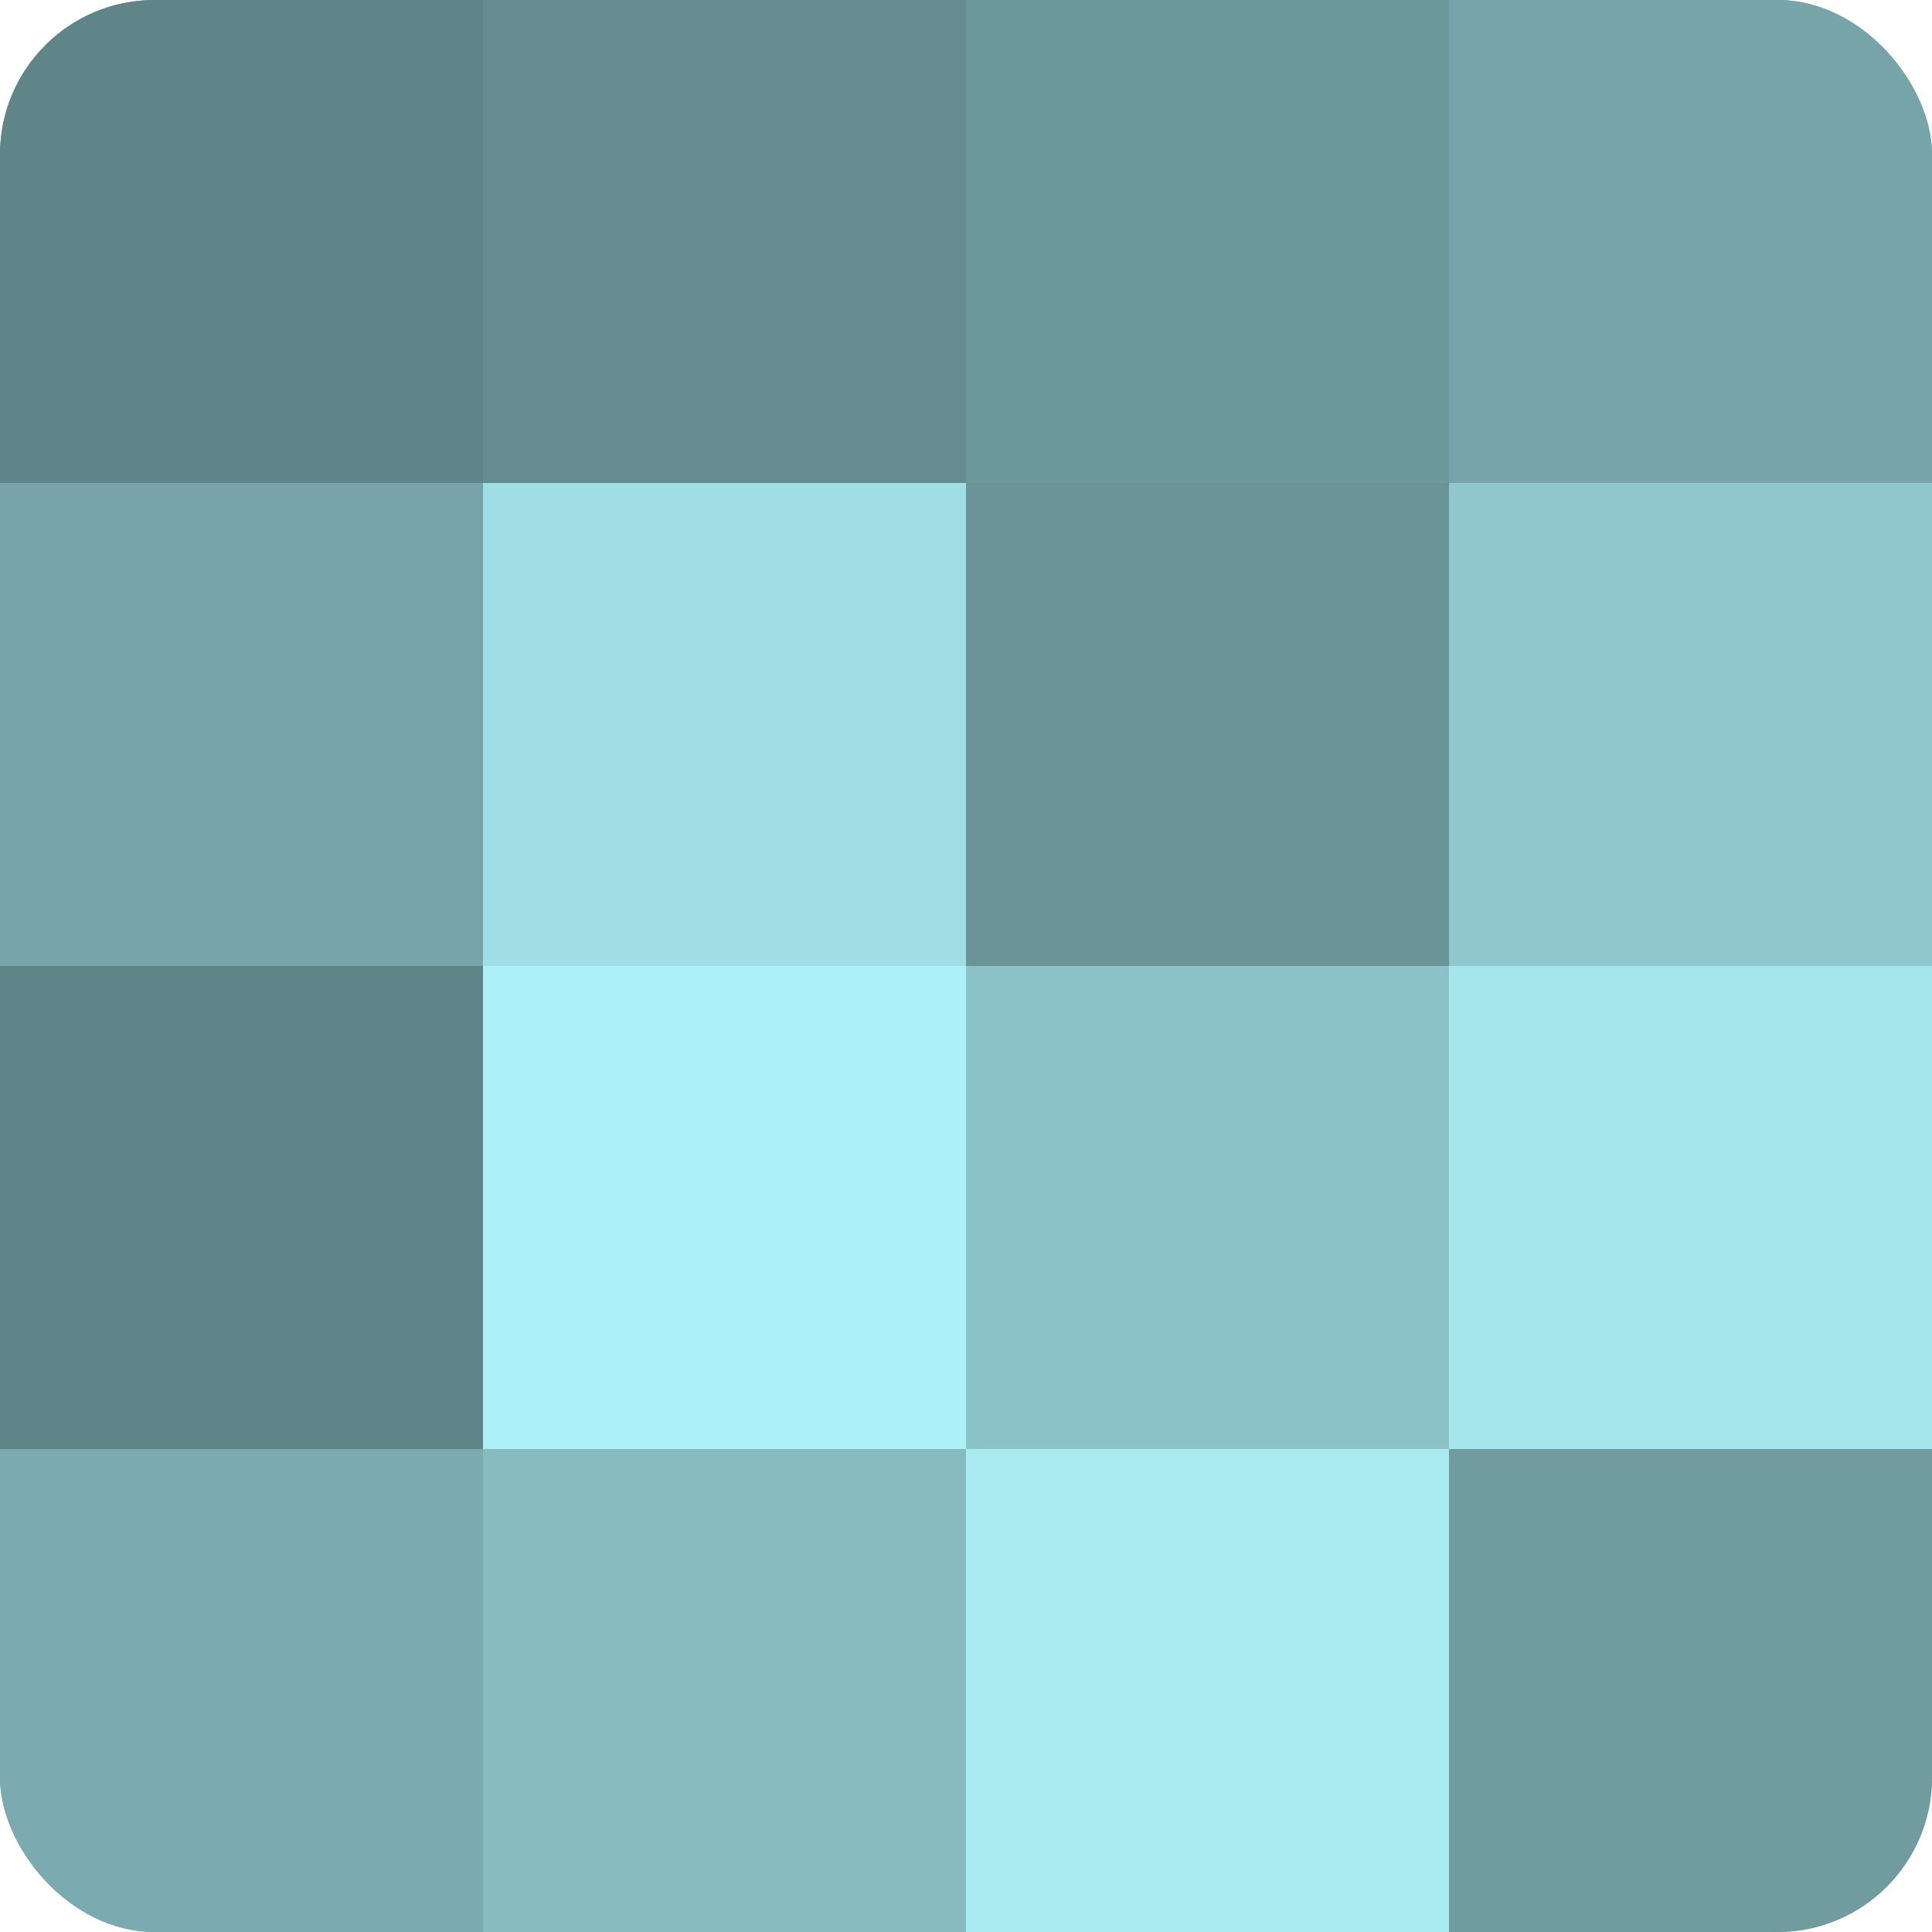 <?xml version="1.0" encoding="UTF-8"?>
<svg xmlns="http://www.w3.org/2000/svg" width="60" height="60" viewBox="0 0 100 100" preserveAspectRatio="xMidYMid meet"><defs><clipPath id="c" width="100" height="100"><rect width="100" height="100" rx="8" ry="8"/></clipPath></defs><g clip-path="url(#c)"><rect width="100" height="100" fill="#709ca0"/><rect width="25" height="25" fill="#5f8588"/><rect y="25" width="25" height="25" fill="#76a4a8"/><rect y="50" width="25" height="25" fill="#5f8588"/><rect y="75" width="25" height="25" fill="#7babb0"/><rect x="25" width="25" height="25" fill="#658c90"/><rect x="25" y="25" width="25" height="25" fill="#9fdee4"/><rect x="25" y="50" width="25" height="25" fill="#adf1f8"/><rect x="25" y="75" width="25" height="25" fill="#86bbc0"/><rect x="50" width="25" height="25" fill="#6d989c"/><rect x="50" y="25" width="25" height="25" fill="#6a9498"/><rect x="50" y="50" width="25" height="25" fill="#8cc3c8"/><rect x="50" y="75" width="25" height="25" fill="#a8eaf0"/><rect x="75" width="25" height="25" fill="#76a4a8"/><rect x="75" y="25" width="25" height="25" fill="#8fc7cc"/><rect x="75" y="50" width="25" height="25" fill="#a5e6ec"/><rect x="75" y="75" width="25" height="25" fill="#709ca0"/></g></svg>
